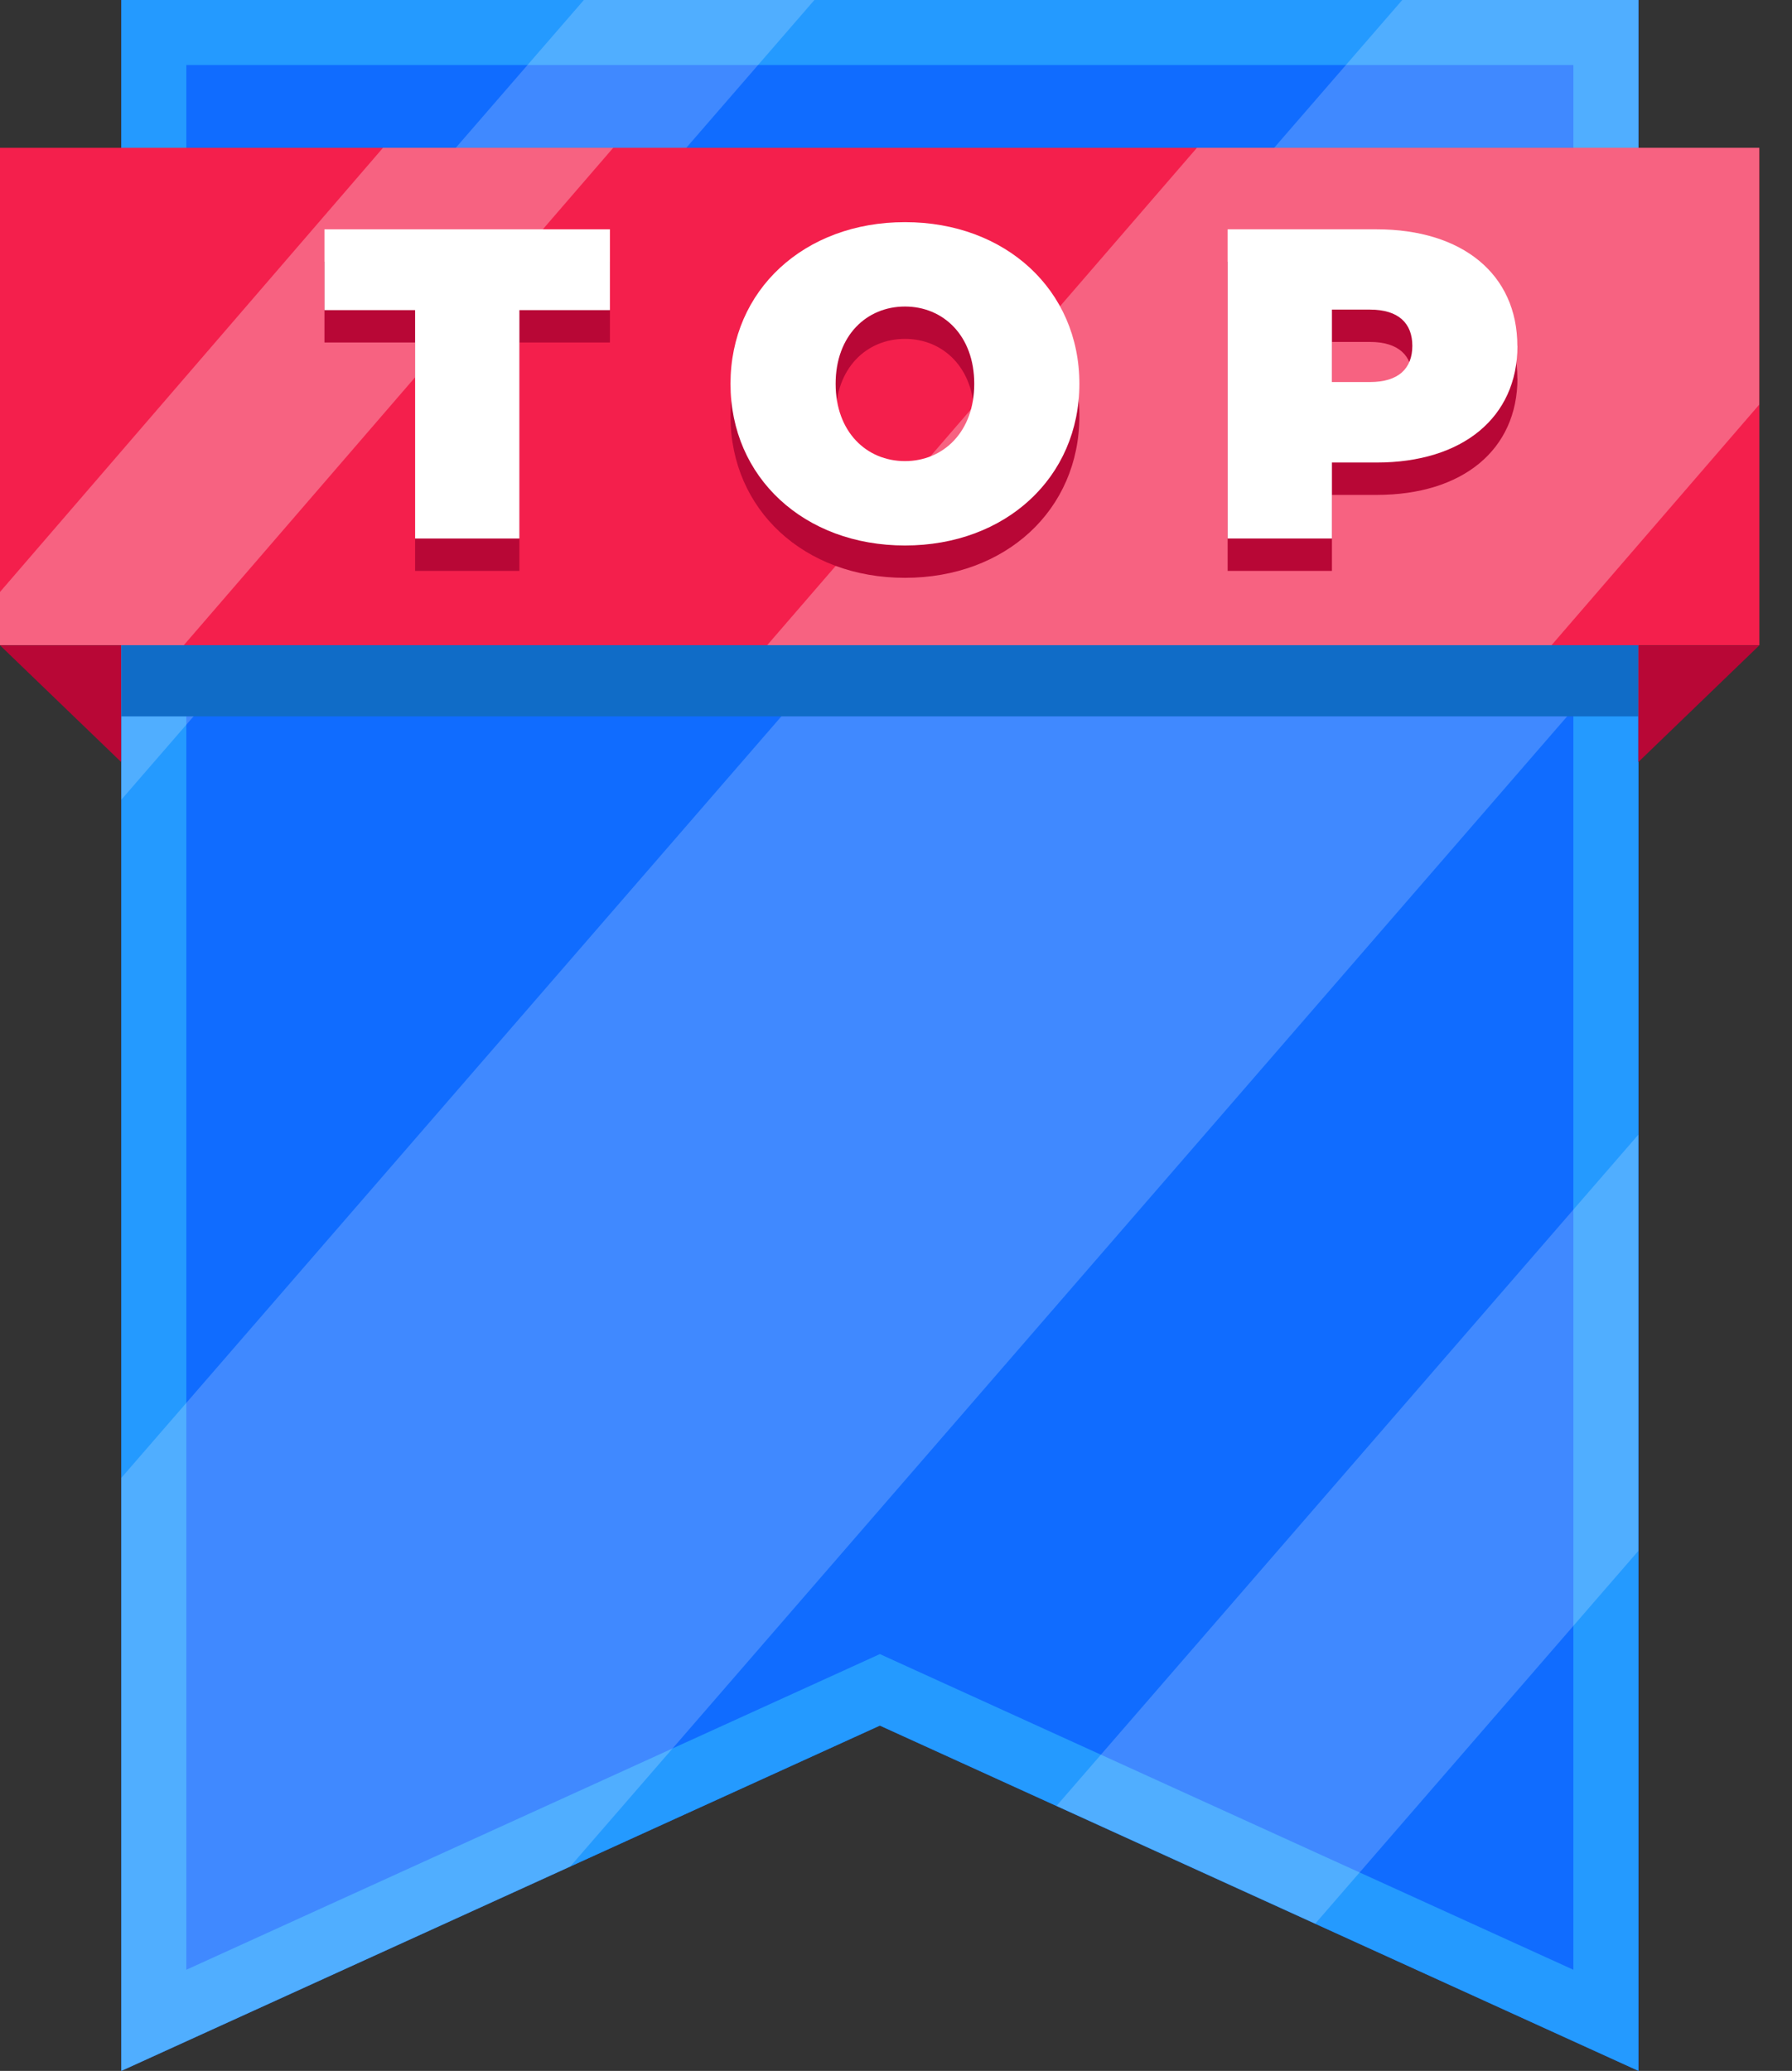<svg width="45" height="52" viewBox="0 0 45 52" fill="none" xmlns="http://www.w3.org/2000/svg">
<rect x="0" y="0" width="45" height="52" fill="#333333" stroke="none"/>
<g clip-path="url(#clip0_4176_105922)">
<path d="M41.145 0V52L22.095 43.33L3.047 52V0H41.145Z" fill="#106CFF"/>
<path d="M39.51 1.632V49.46L22.77 41.841L22.095 41.533L21.419 41.841L4.679 49.46V1.632H39.51ZM41.145 0H3.047V51.997L22.095 43.328L41.142 51.997V0H41.145Z" fill="#249AFF"/>
<g opacity="0.2">
<path d="M41.145 0V15.921L14.319 46.868L3.047 52V37.109L35.213 0H41.145Z" fill="white"/>
<path d="M20.451 0L3.047 20.08V13.402L14.662 0H20.451Z" fill="white"/>
<path d="M41.141 28.492V38.943L33.028 48.302L26.531 45.345L41.141 28.492Z" fill="white"/>
</g>
<path d="M41.142 5.5H3.047V17.988H41.142V5.5Z" fill="#106CC7"/>
<path d="M44.181 16.203L41.141 19.135V16.203H44.181Z" fill="#B80736"/>
<path d="M0 16.203L3.043 19.135V16.203H0Z" fill="#B80736"/>
<path d="M44.181 3.711H0V16.2H44.181V3.711Z" fill="#F41F4C"/>
<g style="mix-blend-mode:overlay" opacity="0.3">
<path d="M44.178 3.711V10.159L38.962 16.2H19.266L30.057 3.711H44.178Z" fill="white"/>
<path d="M15.399 3.711L4.616 16.2H0V14.864L9.618 3.711H15.399Z" fill="white"/>
</g>
<path d="M10.421 8.6H8.148V6.57H15.316V8.6H13.043V14.335H10.424V8.6H10.421Z" fill="#B80736"/>
<path d="M18.344 10.45C18.344 8.099 20.195 6.391 22.725 6.391C25.254 6.391 27.105 8.099 27.105 10.45C27.105 12.801 25.254 14.509 22.725 14.509C20.195 14.509 18.344 12.801 18.344 10.45ZM24.465 10.45C24.465 9.242 23.689 8.509 22.725 8.509C21.76 8.509 20.984 9.242 20.984 10.45C20.984 11.658 21.76 12.39 22.725 12.39C23.689 12.39 24.465 11.658 24.465 10.45Z" fill="#B80736"/>
<path d="M38.106 9.497C38.106 11.294 36.73 12.427 34.569 12.427H33.447V14.335H30.828V6.57H34.566C36.728 6.57 38.103 7.703 38.103 9.5L38.106 9.497ZM35.466 9.497C35.466 8.932 35.123 8.586 34.401 8.586H33.447V10.405H34.401C35.123 10.405 35.466 10.062 35.466 9.494V9.497Z" fill="#B80736"/>
<path d="M10.421 7.787H8.148V5.758H15.316V7.787H13.043V13.522H10.424V7.787H10.421Z" fill="white"/>
<path d="M18.344 9.637C18.344 7.286 20.195 5.578 22.725 5.578C25.254 5.578 27.105 7.286 27.105 9.637C27.105 11.989 25.254 13.697 22.725 13.697C20.195 13.697 18.344 11.989 18.344 9.637ZM24.465 9.637C24.465 8.429 23.689 7.697 22.725 7.697C21.76 7.697 20.984 8.429 20.984 9.637C20.984 10.845 21.76 11.578 22.725 11.578C23.689 11.578 24.465 10.845 24.465 9.637Z" fill="white"/>
<path d="M38.106 8.685C38.106 10.482 36.73 11.614 34.569 11.614H33.447V13.522H30.828V5.758H34.566C36.728 5.758 38.103 6.89 38.103 8.687L38.106 8.685ZM35.466 8.685C35.466 8.12 35.123 7.774 34.401 7.774H33.447V9.593H34.401C35.123 9.593 35.466 9.25 35.466 8.682V8.685Z" fill="white"/>
</g>
<defs>
<clipPath id="clip0_4176_105922">
<rect width="44.181" height="52" fill="white"/>
</clipPath>
</defs>
</svg>
